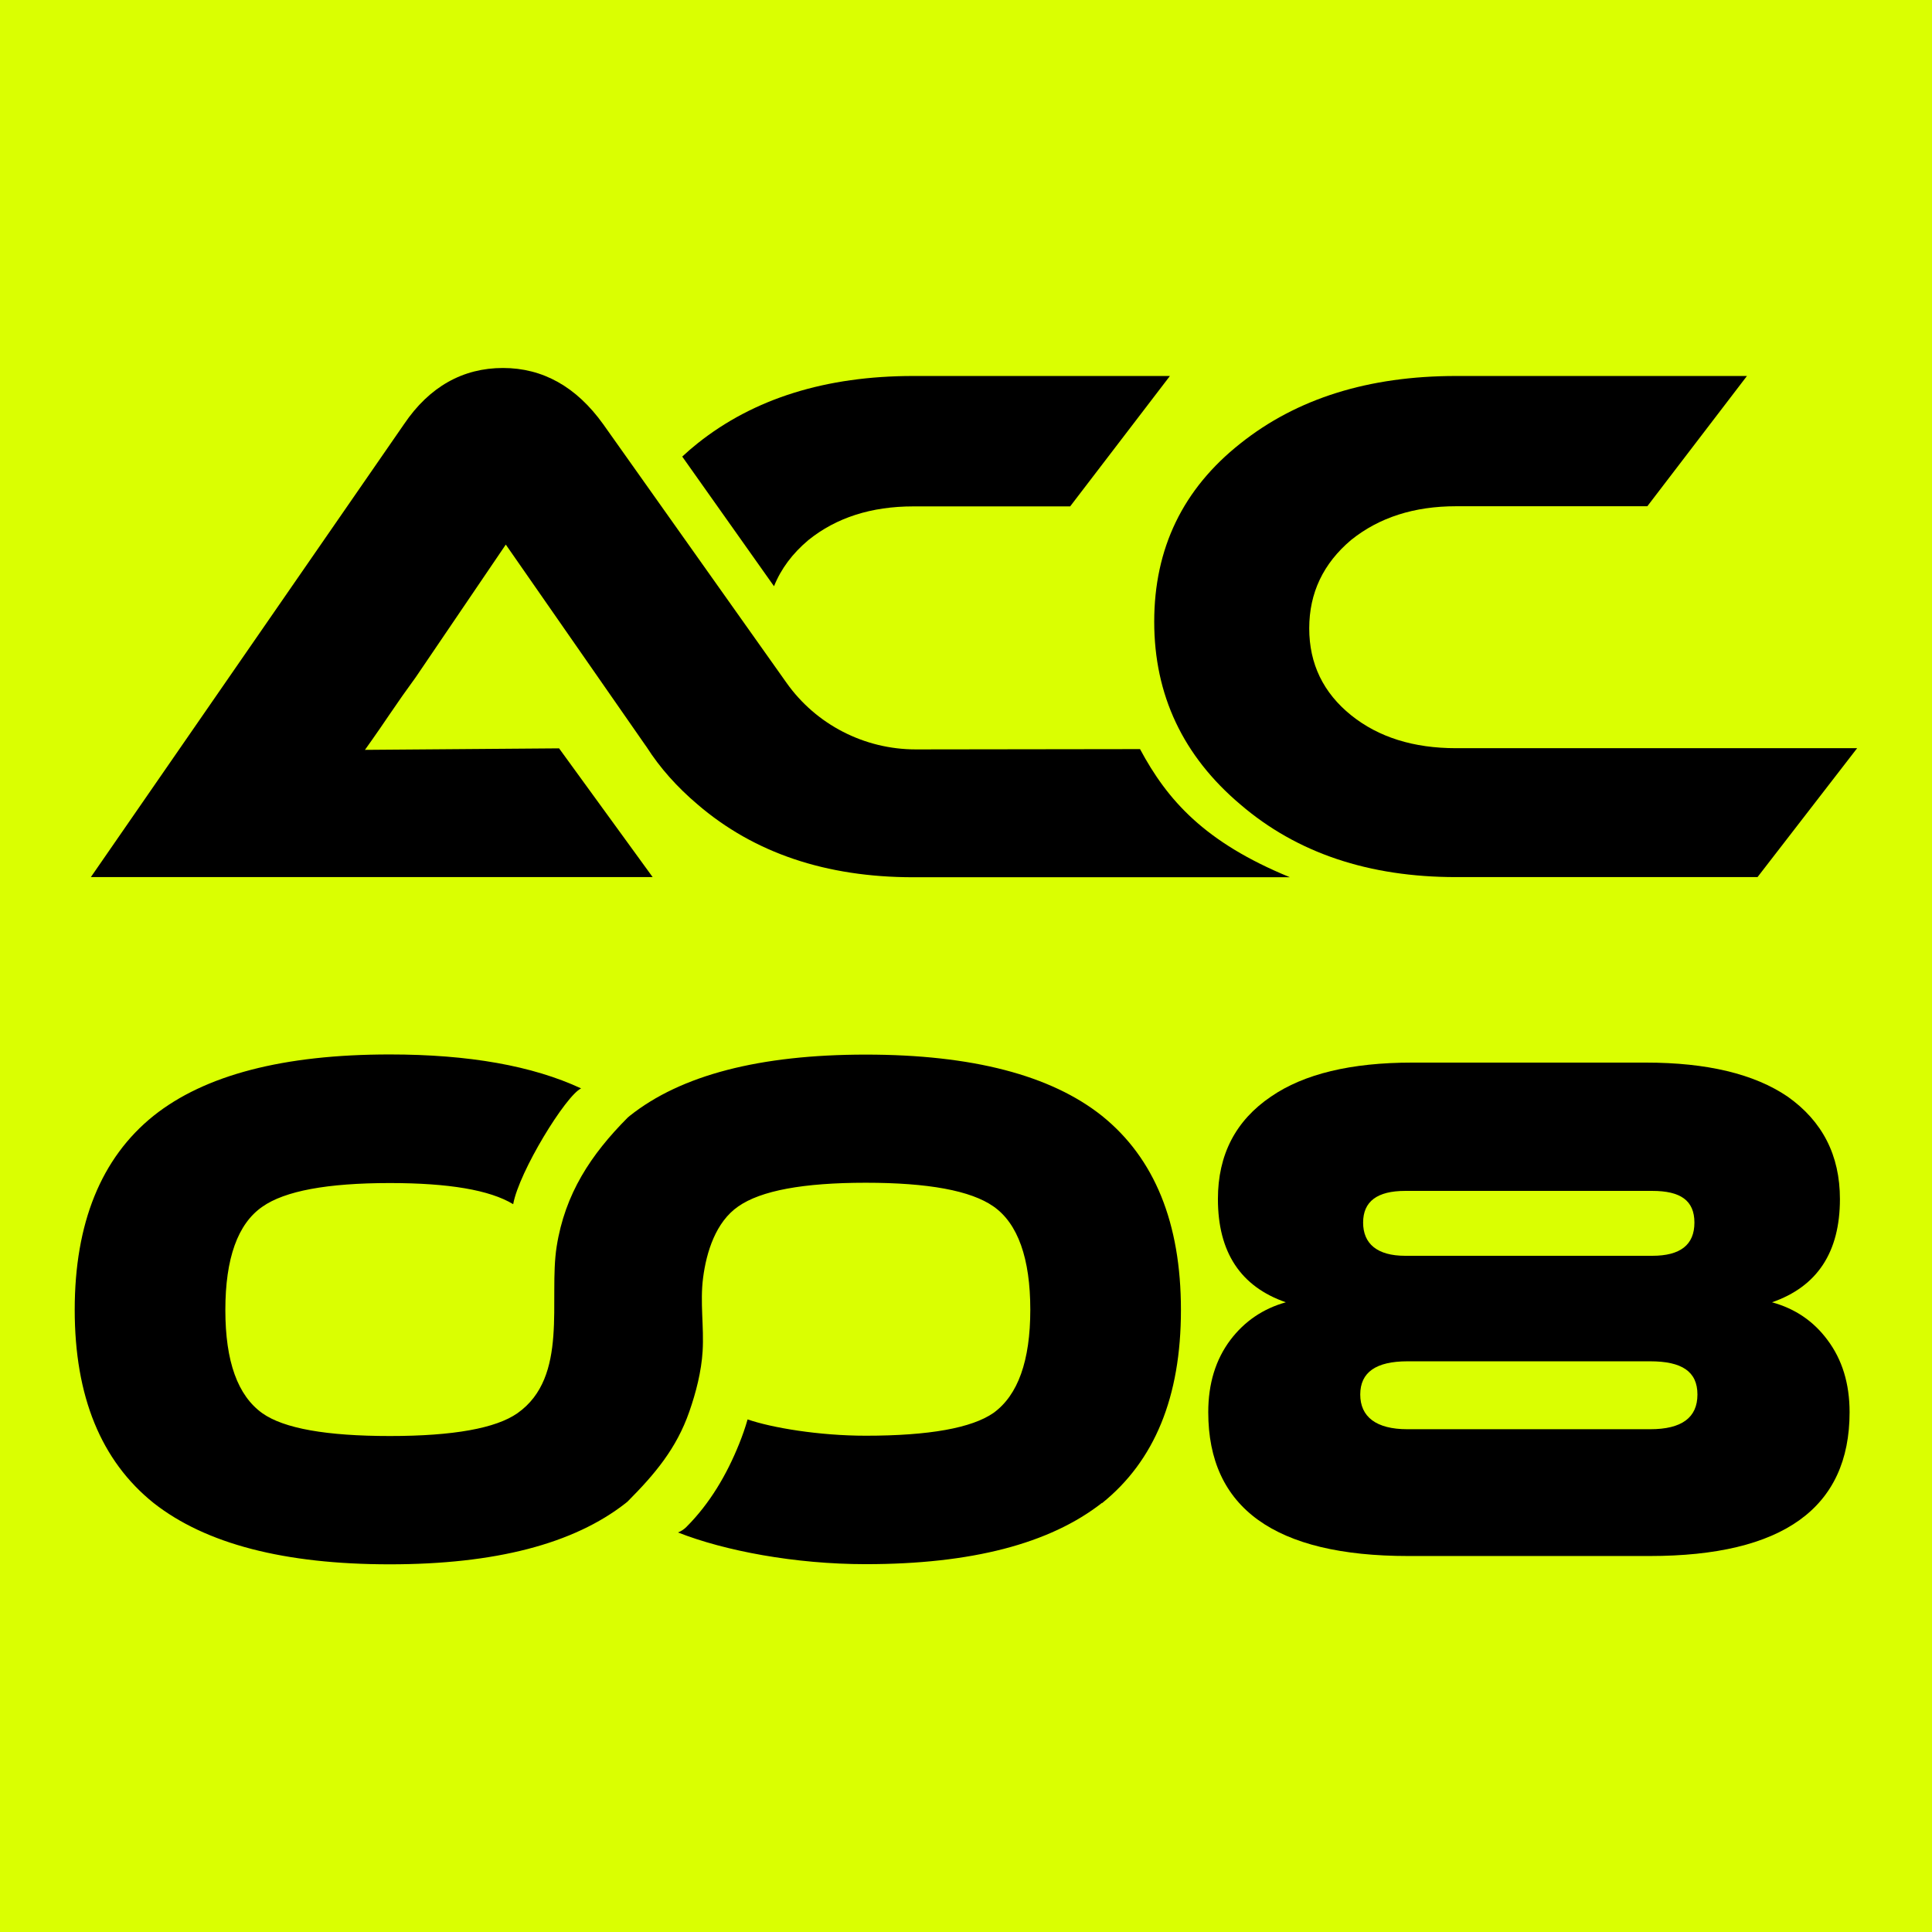<?xml version="1.0" encoding="UTF-8"?>
<svg id="_Слой_2" data-name="Слой 2" xmlns="http://www.w3.org/2000/svg" viewBox="0 0 128 128">
  <defs>
    <style>
      .cls-1 {
        fill: #daff01;
      }
    </style>
  </defs>
  <g id="_Слой_1-2" data-name="Слой 1">
    <rect class="cls-1" width="128" height="128"/>
    <g>
      <path d="M73.01,99.57c-3.46,2.71-8.67,4.06-15.65,4.06-4.69,0-9.34-.88-12.44-2.1,.2-.08,.39-.2,.55-.36,1.56-1.56,2.68-3.47,3.5-5.51,.21-.52,.4-1.06,.56-1.62,1.6,.55,4.72,1.08,7.83,1.08,4.2,0,7.02-.51,8.46-1.51,1.62-1.17,2.44-3.45,2.44-6.84s-.82-5.71-2.44-6.84c-1.5-1.05-4.32-1.57-8.46-1.57s-6.95,.52-8.45,1.57c-1.49,1.03-2.11,3.02-2.33,4.74-.21,1.63,.07,3.23-.03,4.85-.08,1.34-.44,2.74-.88,4-.85,2.45-2.29,4.15-4.08,5.95-.04,.04-.08,.07-.13,.11-3.45,2.71-8.67,4.06-15.64,4.06s-12.19-1.35-15.64-4.06c-3.49-2.8-5.23-7.07-5.23-12.8s1.74-10.06,5.23-12.86c3.39-2.7,8.6-4.06,15.64-4.06,5.24,0,9.46,.75,12.68,2.25-1.01,.47-4.11,5.51-4.5,7.67-1.55-.94-4.27-1.4-8.17-1.4-4.14,0-6.96,.52-8.45,1.57-1.63,1.13-2.45,3.42-2.45,6.84s.82,5.67,2.45,6.84c1.43,1.01,4.25,1.51,8.45,1.51s7.02-.51,8.45-1.51c3.43-2.41,2.05-7.56,2.6-11.04,.55-3.5,2.27-6.1,4.71-8.55,.04-.04,.08-.07,.13-.11,3.39-2.7,8.61-4.06,15.64-4.06s12.26,1.36,15.65,4.06c3.48,2.8,5.23,7.09,5.23,12.86s-1.75,10-5.23,12.8Z"/>
      <path d="M93.3,103.09c-8.83,0-13.25-3.18-13.25-9.53,0-1.89,.49-3.49,1.47-4.79,.94-1.24,2.17-2.07,3.67-2.49-3-1.04-4.5-3.32-4.5-6.84,0-2.93,1.17-5.2,3.52-6.79,2.18-1.5,5.3-2.25,9.34-2.25h15.5c4.04,0,7.17,.75,9.38,2.25,2.31,1.63,3.47,3.89,3.47,6.79,0,3.52-1.5,5.8-4.5,6.84,1.53,.42,2.75,1.25,3.67,2.49,.98,1.3,1.47,2.9,1.47,4.79,0,6.35-4.42,9.53-13.25,9.53h-15.98Zm-.05-12.9c-2.09,0-3.13,.73-3.13,2.2s1.04,2.3,3.13,2.3h16.08c2.09,0,3.13-.77,3.13-2.3s-1.04-2.2-3.13-2.2h-16.08Zm-.15-11.29c-1.86,0-2.79,.7-2.79,2.1s.93,2.2,2.79,2.2h16.37c1.86,0,2.79-.73,2.79-2.2s-.93-2.1-2.79-2.1h-16.37Z"/>
      <path d="M60.51,24.91c-5.79,0-10.56,1.49-14.29,4.46-.35,.28-.69,.57-1.02,.88l6.08,8.59c.46-1.15,1.22-2.17,2.28-3.06,1.85-1.49,4.17-2.23,6.95-2.23h10.39l6.61-8.64h-17Z"/>
      <path d="M75.53,49.63l-14.86,.02c-3.4,0-6.6-1.64-8.56-4.41l-12.15-17.14c-1.78-2.48-4-3.72-6.64-3.72s-4.87,1.23-6.55,3.72L6.02,58.11H43.24l-6.2-8.53-12.86,.1s.83-1.16,1.59-2.29l.89-1.29,.89-1.24,5.96-8.78,9.23,13.27s.06,.09,.1,.14c.88,1.38,2.01,2.65,3.38,3.81,3.74,3.21,8.51,4.82,14.29,4.82h24.95c-5.66-2.32-8.12-5.11-9.93-8.49Z"/>
      <path d="M123.04,49.57l-6.6,8.54h-19.97c-5.79,0-10.55-1.6-14.29-4.81-3.8-3.21-5.71-7.25-5.71-12.11s1.9-8.8,5.71-11.81c3.74-2.98,8.5-4.47,14.29-4.47h19.27l-6.6,8.63h-12.67c-2.78,0-5.09,.74-6.95,2.23-1.85,1.56-2.78,3.51-2.78,5.86s.93,4.27,2.78,5.76c1.82,1.46,4.14,2.18,6.95,2.18h26.57Z"/>
    </g>
  </g>
</svg>